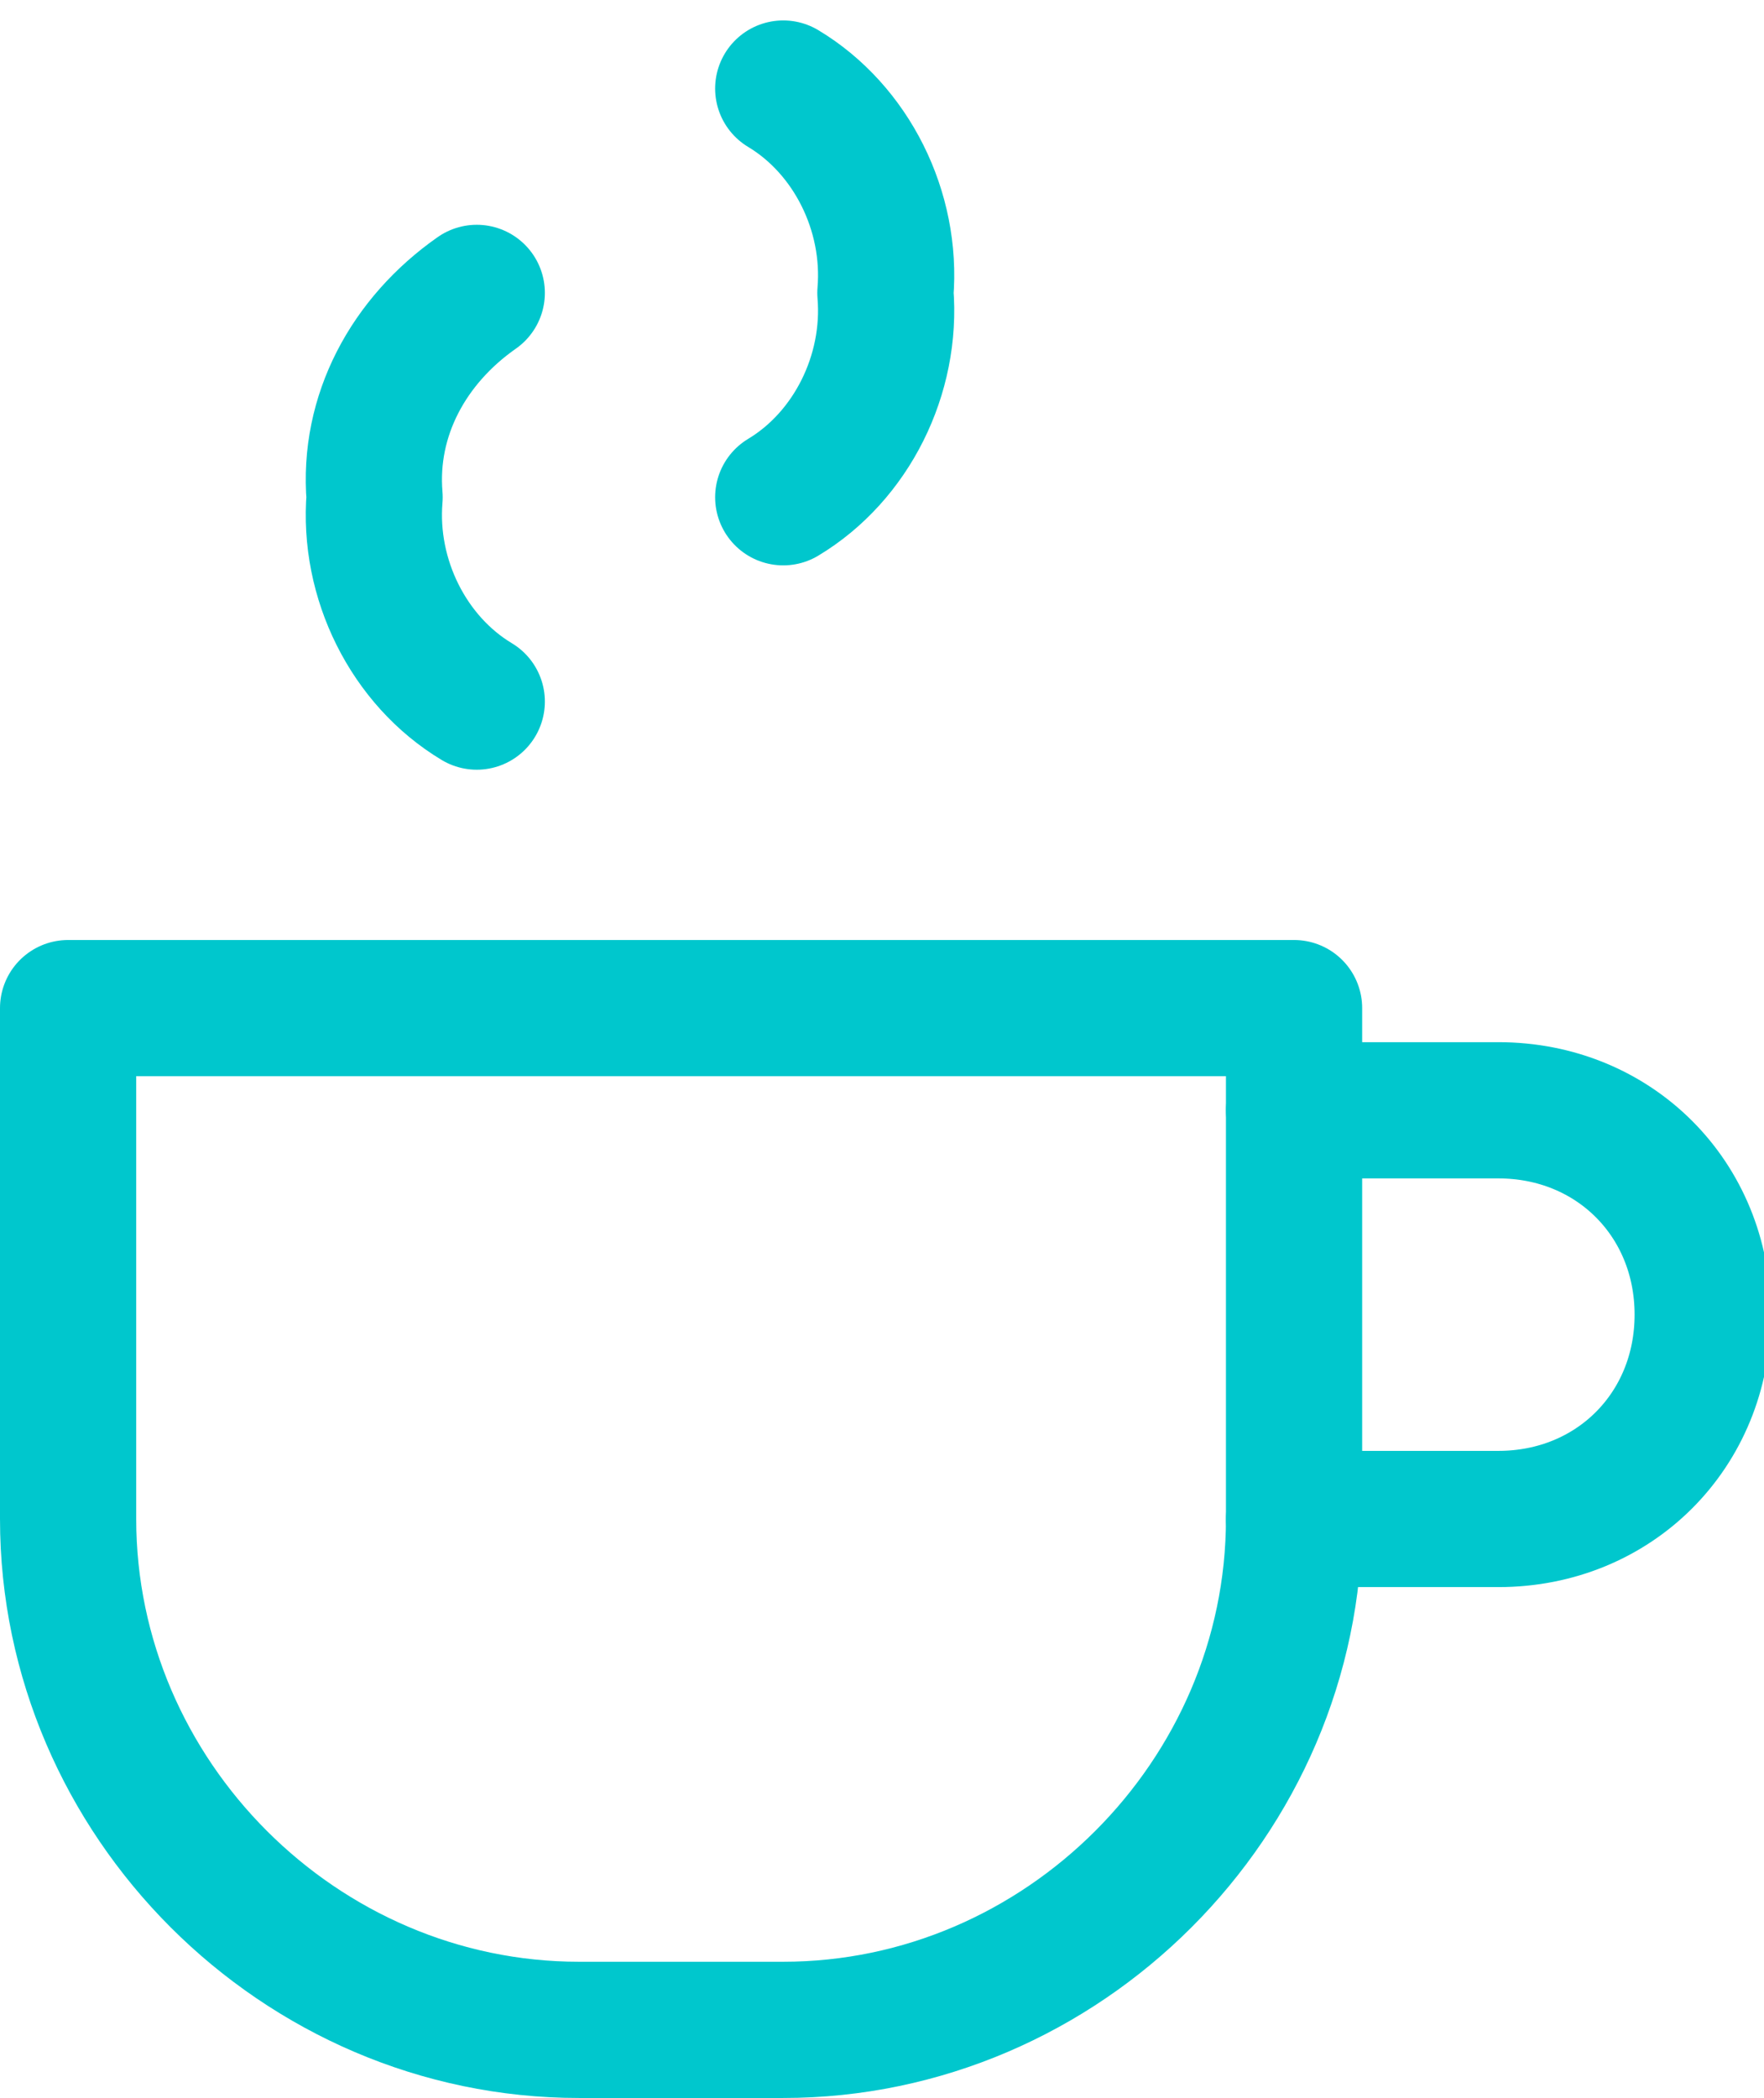 <?xml version="1.0" encoding="utf-8"?>
<!-- Generator: Adobe Illustrator 26.0.1, SVG Export Plug-In . SVG Version: 6.00 Build 0)  -->
<svg version="1.1" id="レイヤー_1" xmlns="http://www.w3.org/2000/svg" xmlns:xlink="http://www.w3.org/1999/xlink" x="0px"
	 y="0px" viewBox="0 0 25.9 30.8" style="enable-background:new 0 0 25.9 30.8;" xml:space="preserve">
<style type="text/css">
	.st0{fill:none;stroke:#00C7CD;stroke-width:2;stroke-linecap:round;stroke-linejoin:round;}
</style>
<g>
	<path class="st0" d="M1,14.8h18v7.5c0,4.1-3.4,7.5-7.5,7.5l0,0h-3c-4.1,0-7.5-3.4-7.5-7.5l0,0V14.8z"/>
	<path class="st0" d="M19,16.3h3c1.7,0,3,1.3,3,3l0,0c0,1.7-1.3,3-3,3l0,0h-3"/>
	<path class="st0" d="M7,10.3c-1-0.6-1.6-1.8-1.5-3C5.4,6.1,6,5,7,4.3"/>
	<path class="st0" d="M11.5,1.3c1,0.6,1.6,1.8,1.5,3c0.1,1.2-0.5,2.4-1.5,3"/>
</g>
</svg>

